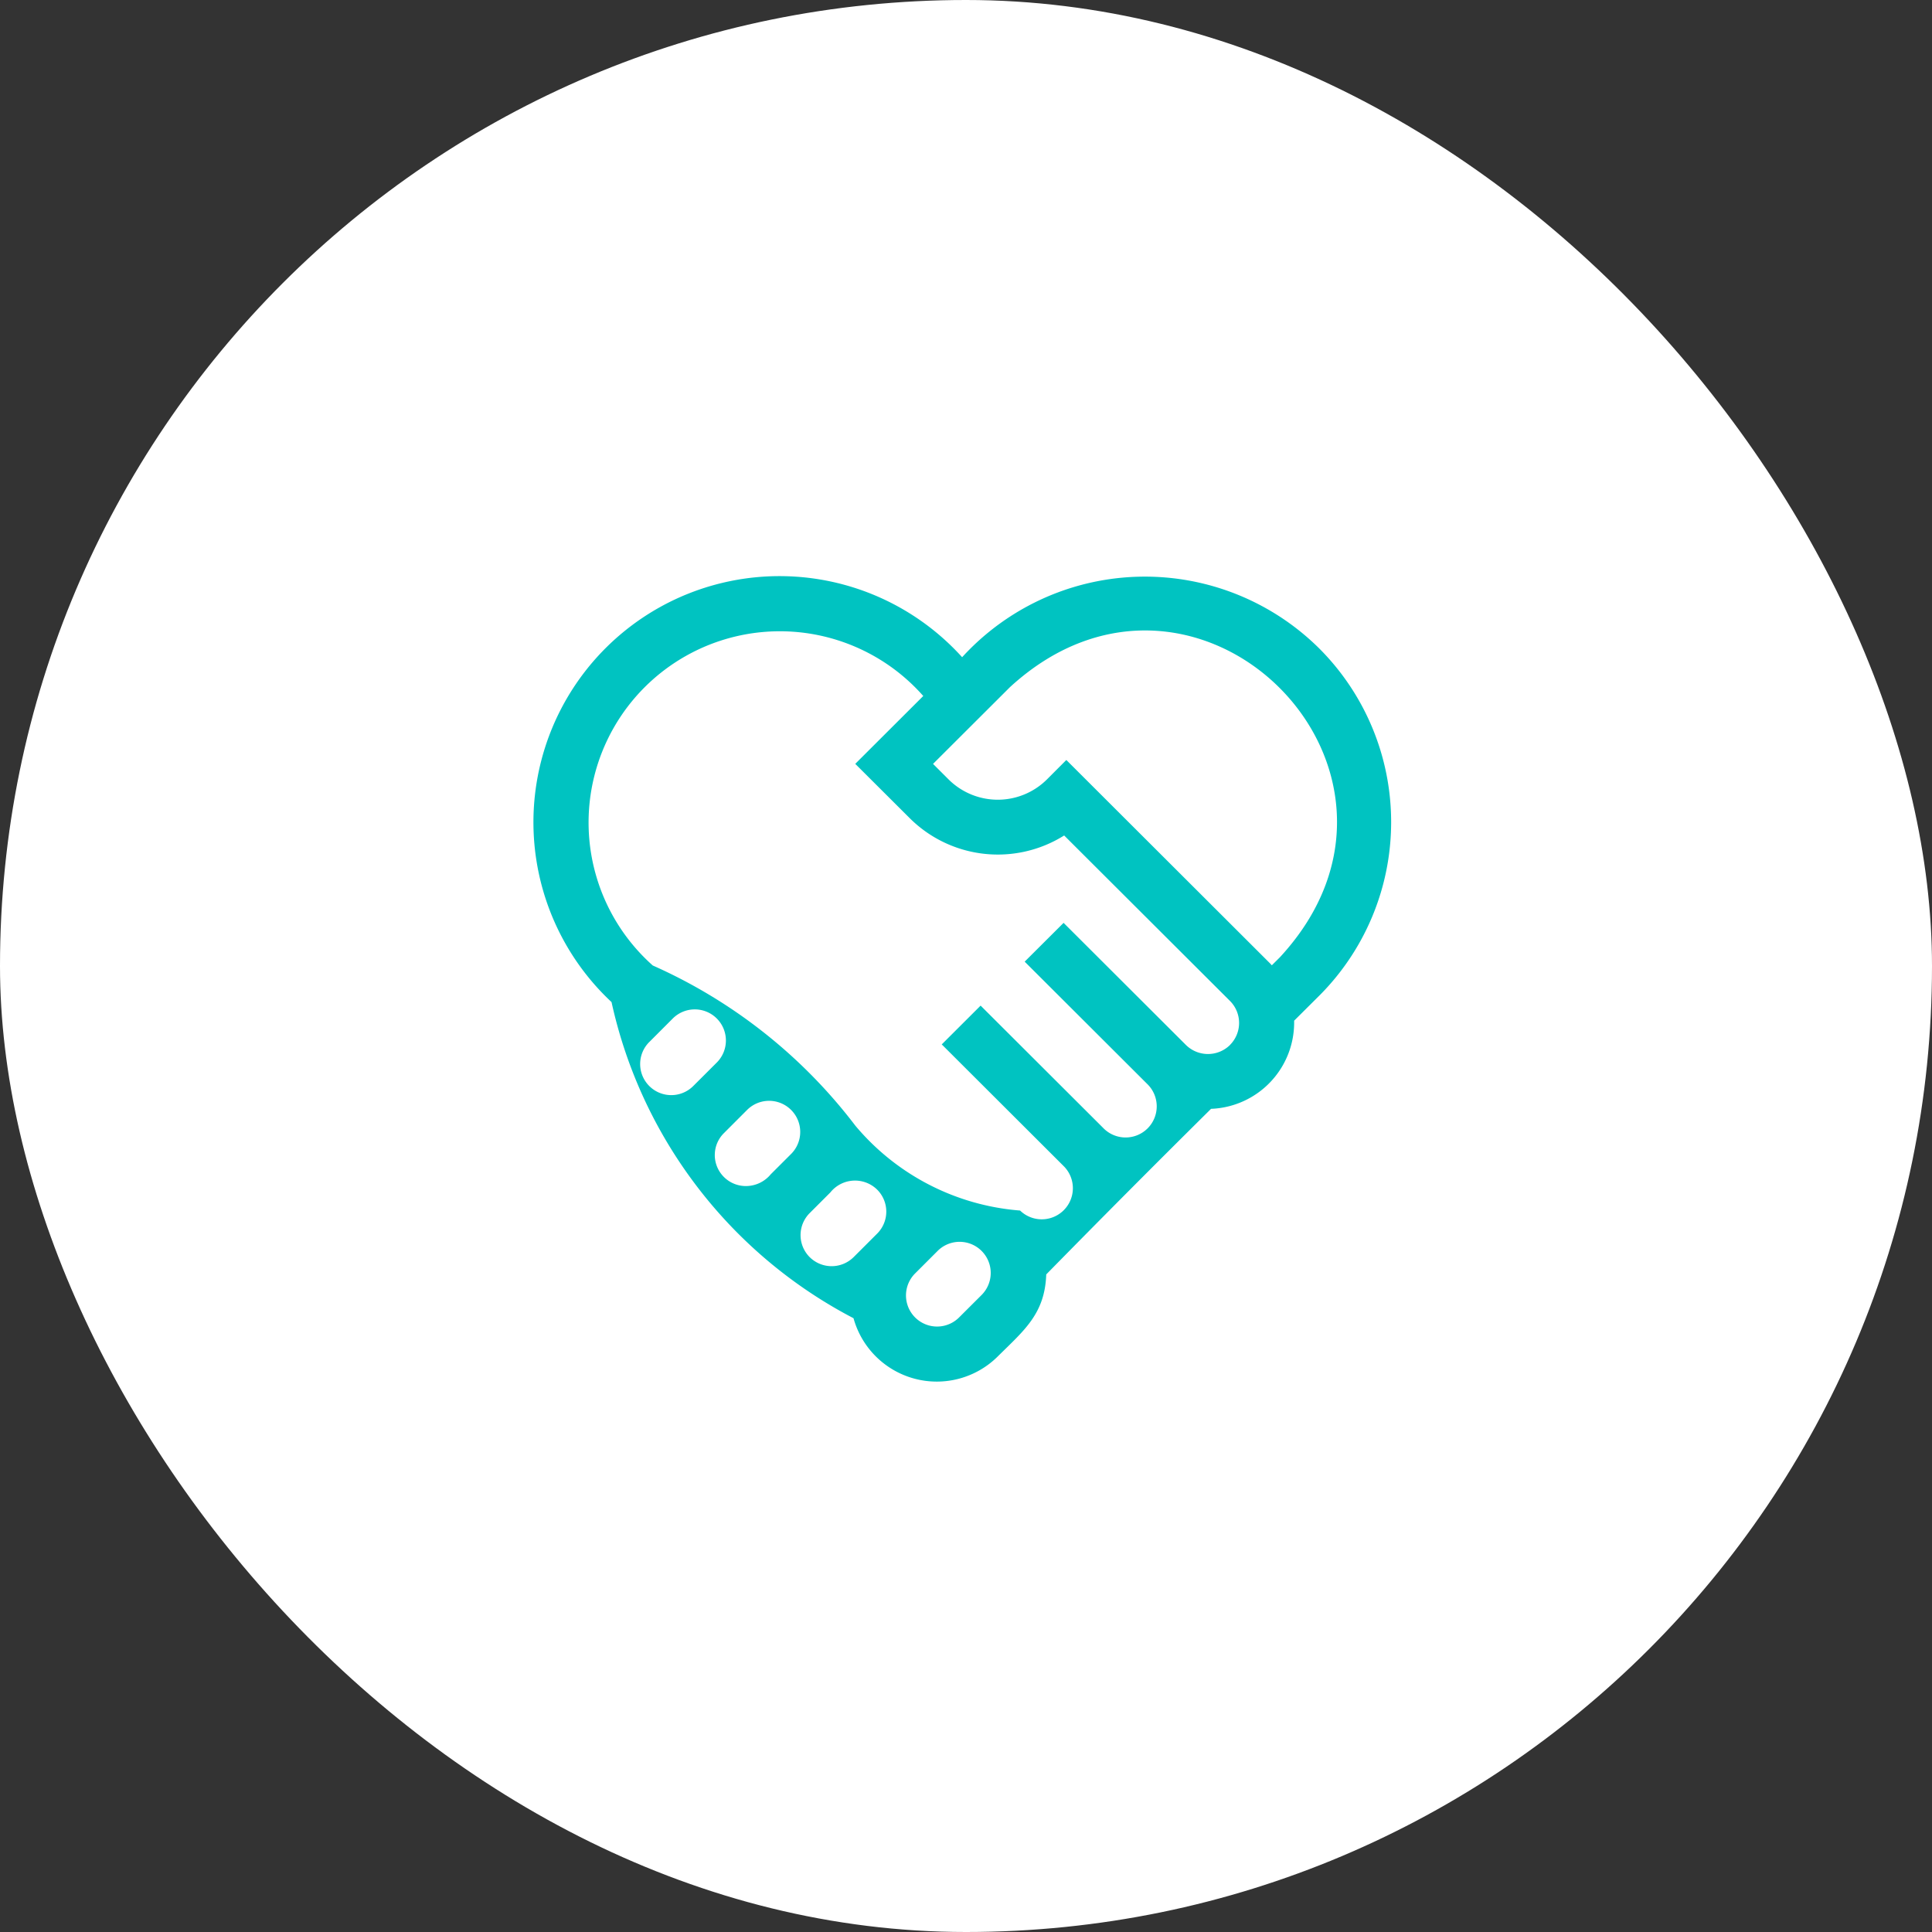 <svg xmlns="http://www.w3.org/2000/svg" width="100" height="100" viewBox="0 0 100 100">
  <rect x="0" y="0" width="100" height="100" fill="#333333" stroke="none"/>
  <g id="flow_icon04" transform="translate(0 -0.002)">
    <rect id="area" width="100" height="100" rx="50" transform="translate(0 0.002)" fill="#fff"/>
    <g id="ic" transform="translate(25 25.002)">
      <rect id="b" width="50" height="50" fill="#01b8ad" opacity="0"/>
      <path id="ic-2" data-name="ic" d="M1034.548,8771.2a12.812,12.812,0,0,0-18.477.46,12.739,12.739,0,1,0-18.147,17.851,24.329,24.329,0,0,0,12.525,16.363,4.473,4.473,0,0,0,7.458,1.986c1.364-1.353,2.448-2.207,2.517-4.253a827.375,827.375,0,0,1,8.531-8.571,4.471,4.471,0,0,0,4.3-4.562l1.3-1.294A12.711,12.711,0,0,0,1034.548,8771.2Zm-34.671,20.379,1.215-1.217a1.611,1.611,0,0,1,2.281,2.276l-1.218,1.216a1.61,1.61,0,0,1-2.279-2.275Zm3.392,5.852a1.59,1.59,0,0,1,.472-1.137l1.218-1.219a1.611,1.611,0,0,1,2.278,2.278l-1.074,1.073a1.669,1.669,0,0,1-1.281.607A1.608,1.608,0,0,1,1003.268,8797.432Zm4.908,5.278a1.611,1.611,0,0,1,0-2.273l1.073-1.073a1.635,1.635,0,0,1,2.423-.144,1.607,1.607,0,0,1,0,2.275l-1.216,1.215a1.615,1.615,0,0,1-2.28,0Zm8.934,1.929-1.217,1.214a1.61,1.61,0,0,1-2.28-2.273l1.216-1.216a1.611,1.611,0,0,1,2.28,2.275Zm12.825-12.907a1.625,1.625,0,0,1-2.281,0l-6.333-6.321-2.014,2.008,6.334,6.322a1.611,1.611,0,1,1-2.28,2.275l-6.227-6.214-.107-.108-2.013,2.009.107.105,6.228,6.217a1.611,1.611,0,0,1-2.28,2.276v0a12.377,12.377,0,0,1-8.527-4.393,26.856,26.856,0,0,0-10.484-8.29,9.9,9.9,0,1,1,14-13.95l-3.52,3.513,2.821,2.813a6.462,6.462,0,0,0,7.992.894l8.583,8.565a1.61,1.61,0,0,1,0,2.276Zm2.6-4.558-.436.434c-.048-.056-.1-.109-.152-.16l-10.484-10.467-1.006,1.008a3.609,3.609,0,0,1-5.086,0l-.807-.806,3.979-3.97c9.666-8.882,22.884,4.317,13.991,13.961Z" transform="translate(-991.271 -8762.643)" fill="#00c3c1"/>
    </g>
  </g>
</svg>
